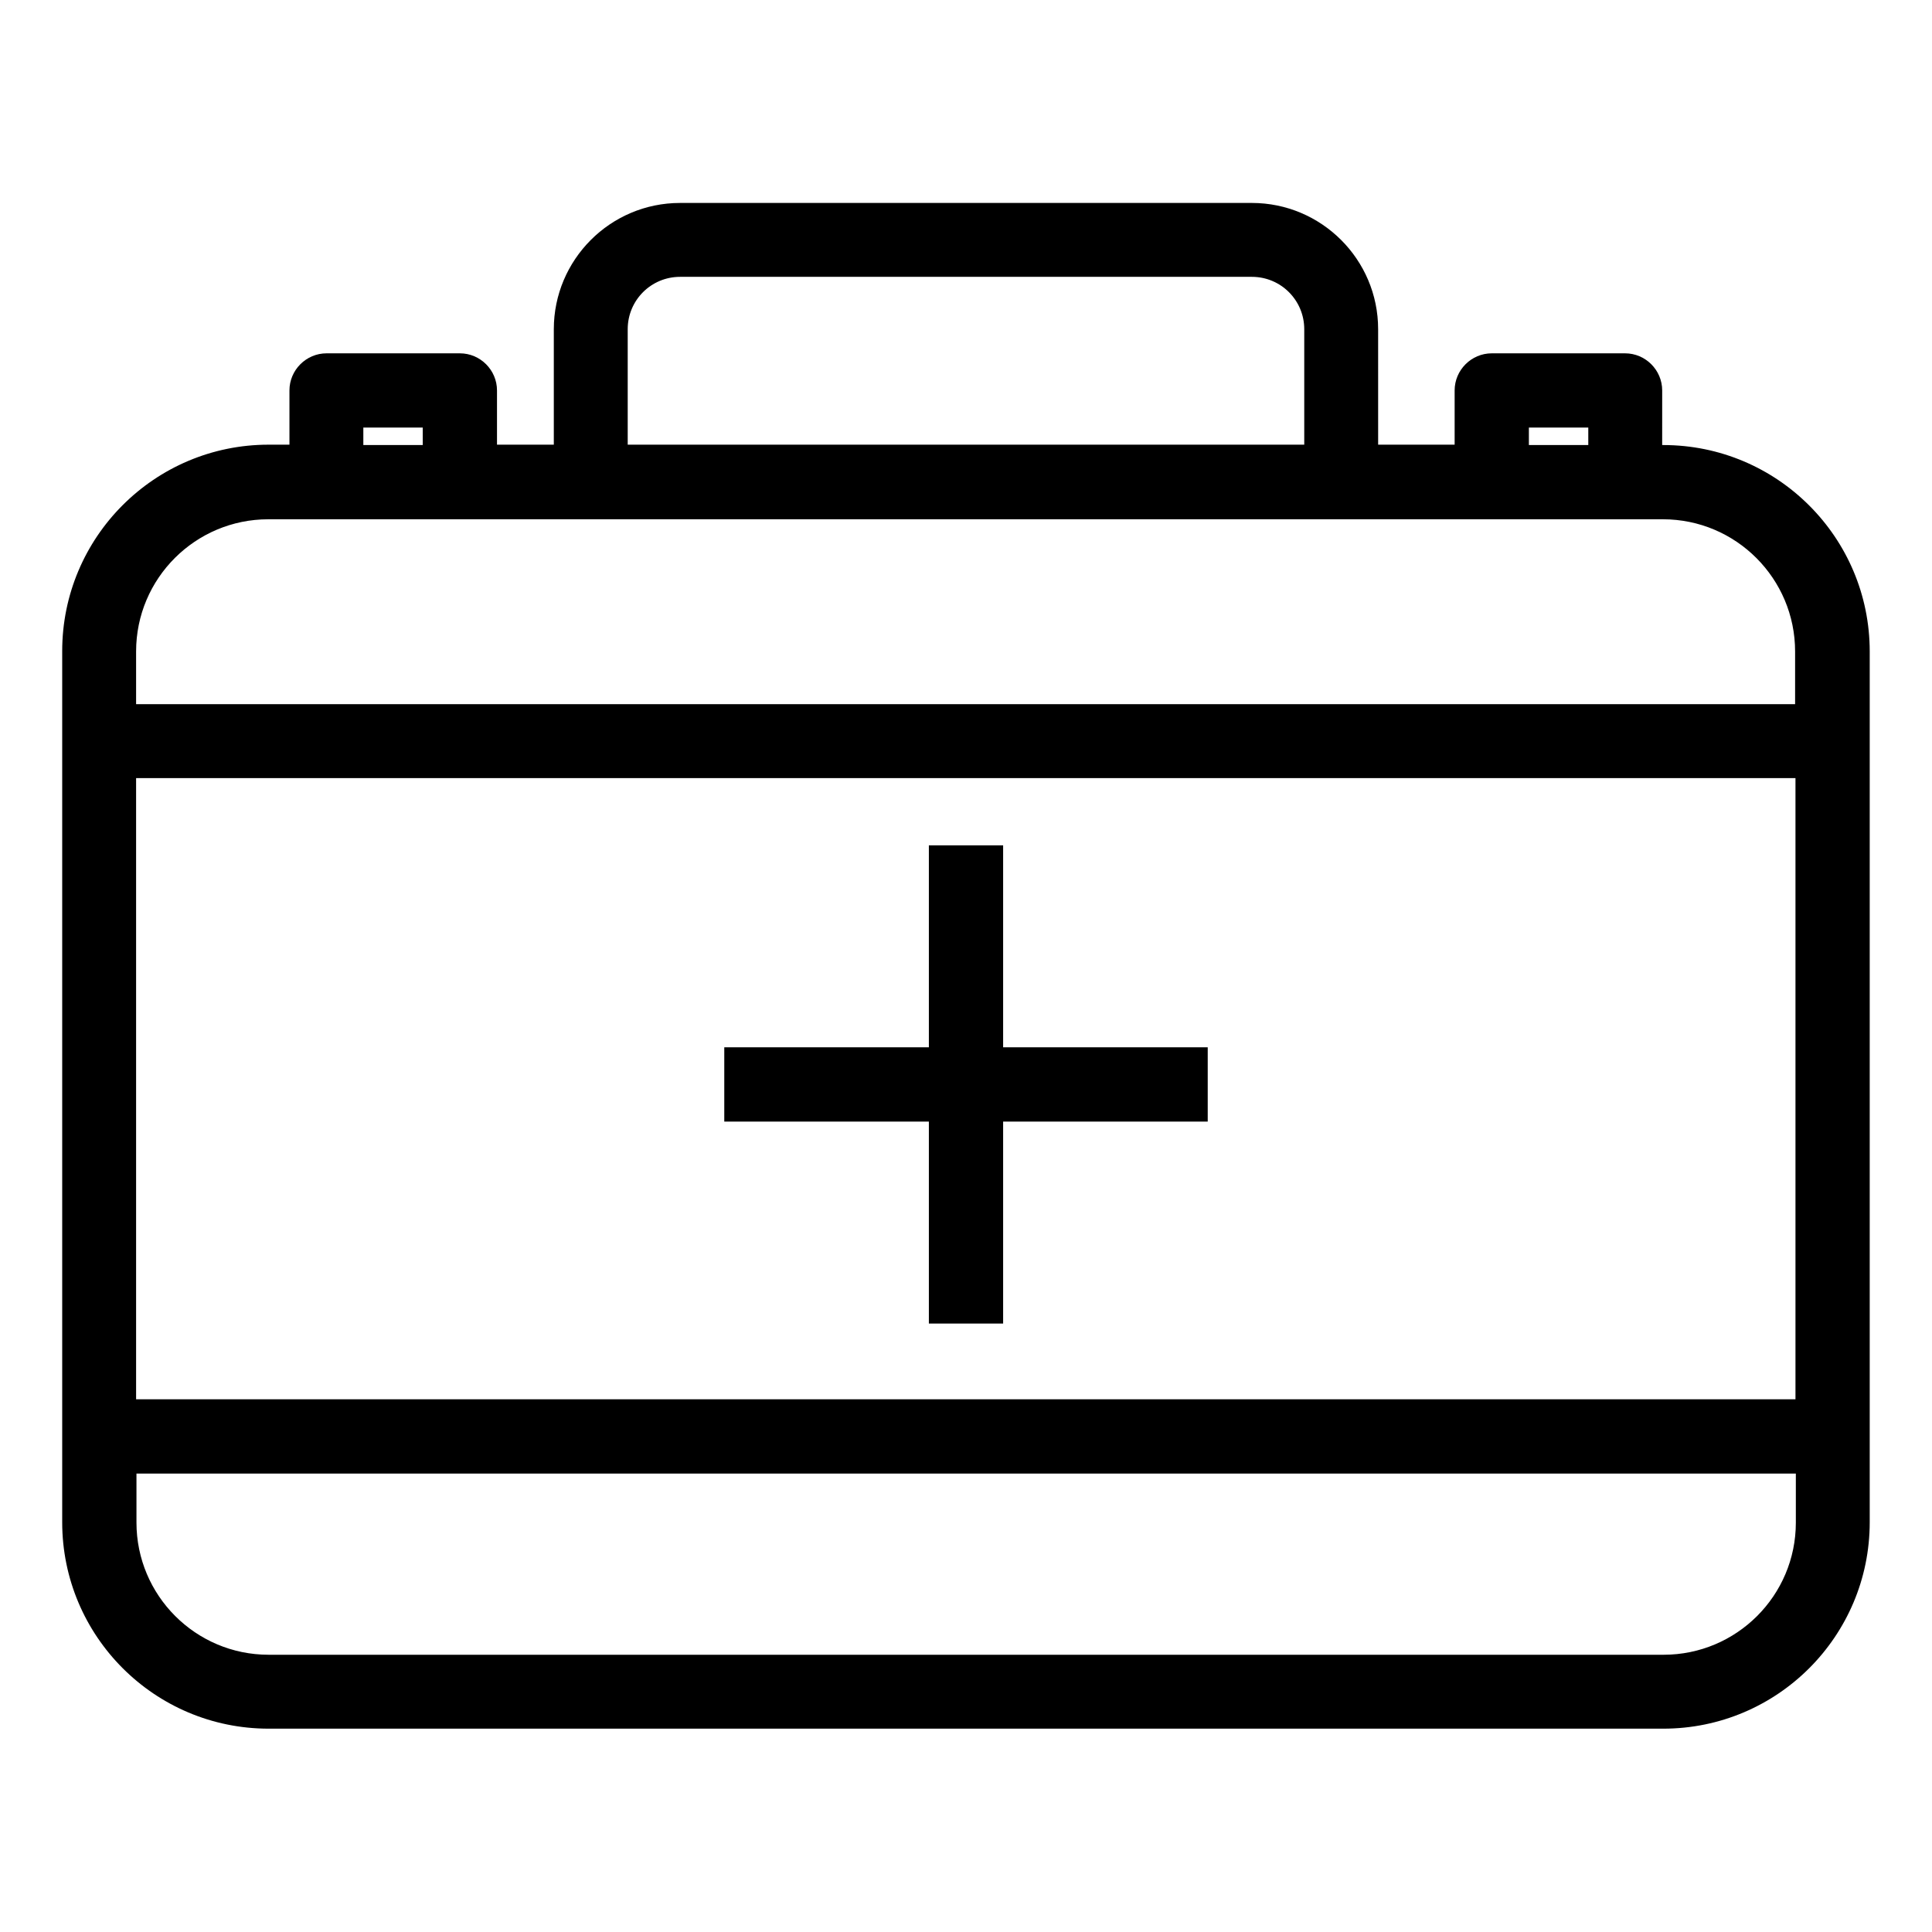 <?xml version="1.0" encoding="UTF-8"?>
<!-- Uploaded to: SVG Repo, www.svgrepo.com, Generator: SVG Repo Mixer Tools -->
<svg fill="#000000" width="800px" height="800px" version="1.1" viewBox="144 144 512 512" xmlns="http://www.w3.org/2000/svg">
 <path d="m390.16 494.76h19.68v-53.531h54.219v-19.68h-54.219v-53.531h-19.68v53.531h-54.219v19.68h54.219zm194.63-232.82h-0.297l0.004-14.465c0-5.41-4.43-9.84-9.84-9.84h-35.324c-5.41 0-9.84 4.43-9.84 9.84v14.367h-20.27l-0.004-30.602c0-18.5-15.055-33.457-33.457-33.457h-151.54c-18.5 0-33.457 15.055-33.457 33.457v30.602h-15.055v-14.367c0-5.41-4.43-9.84-9.84-9.84h-35.324c-5.41 0-9.84 4.43-9.84 9.84v14.367h-5.512c-30.207 0-54.711 24.5-54.711 54.711v230.85c0 30.207 24.5 54.711 54.711 54.711h369.59c30.207 0 54.711-24.5 54.711-54.711v-230.75c0-30.207-24.5-54.711-54.711-54.711zm-35.621-4.625h15.742v4.625h-15.742zm-238.82-26.074c0-7.676 6.199-13.875 13.875-13.875h151.54c7.676 0 13.875 6.199 13.875 13.875v30.602h-179.29zm-70.062 26.074h15.742v4.625h-15.742zm379.63 290.18c0 19.387-15.742 35.031-35.031 35.031h-369.69c-19.387 0-35.031-15.742-35.031-35.031v-12.988h439.75zm0-32.668h-439.85v-164.62h439.75v164.62zm0-184.21h-439.85v-13.973c0-19.387 15.742-35.031 35.031-35.031h369.59c19.387 0 35.031 15.742 35.031 35.031v13.973z"/>
</svg>